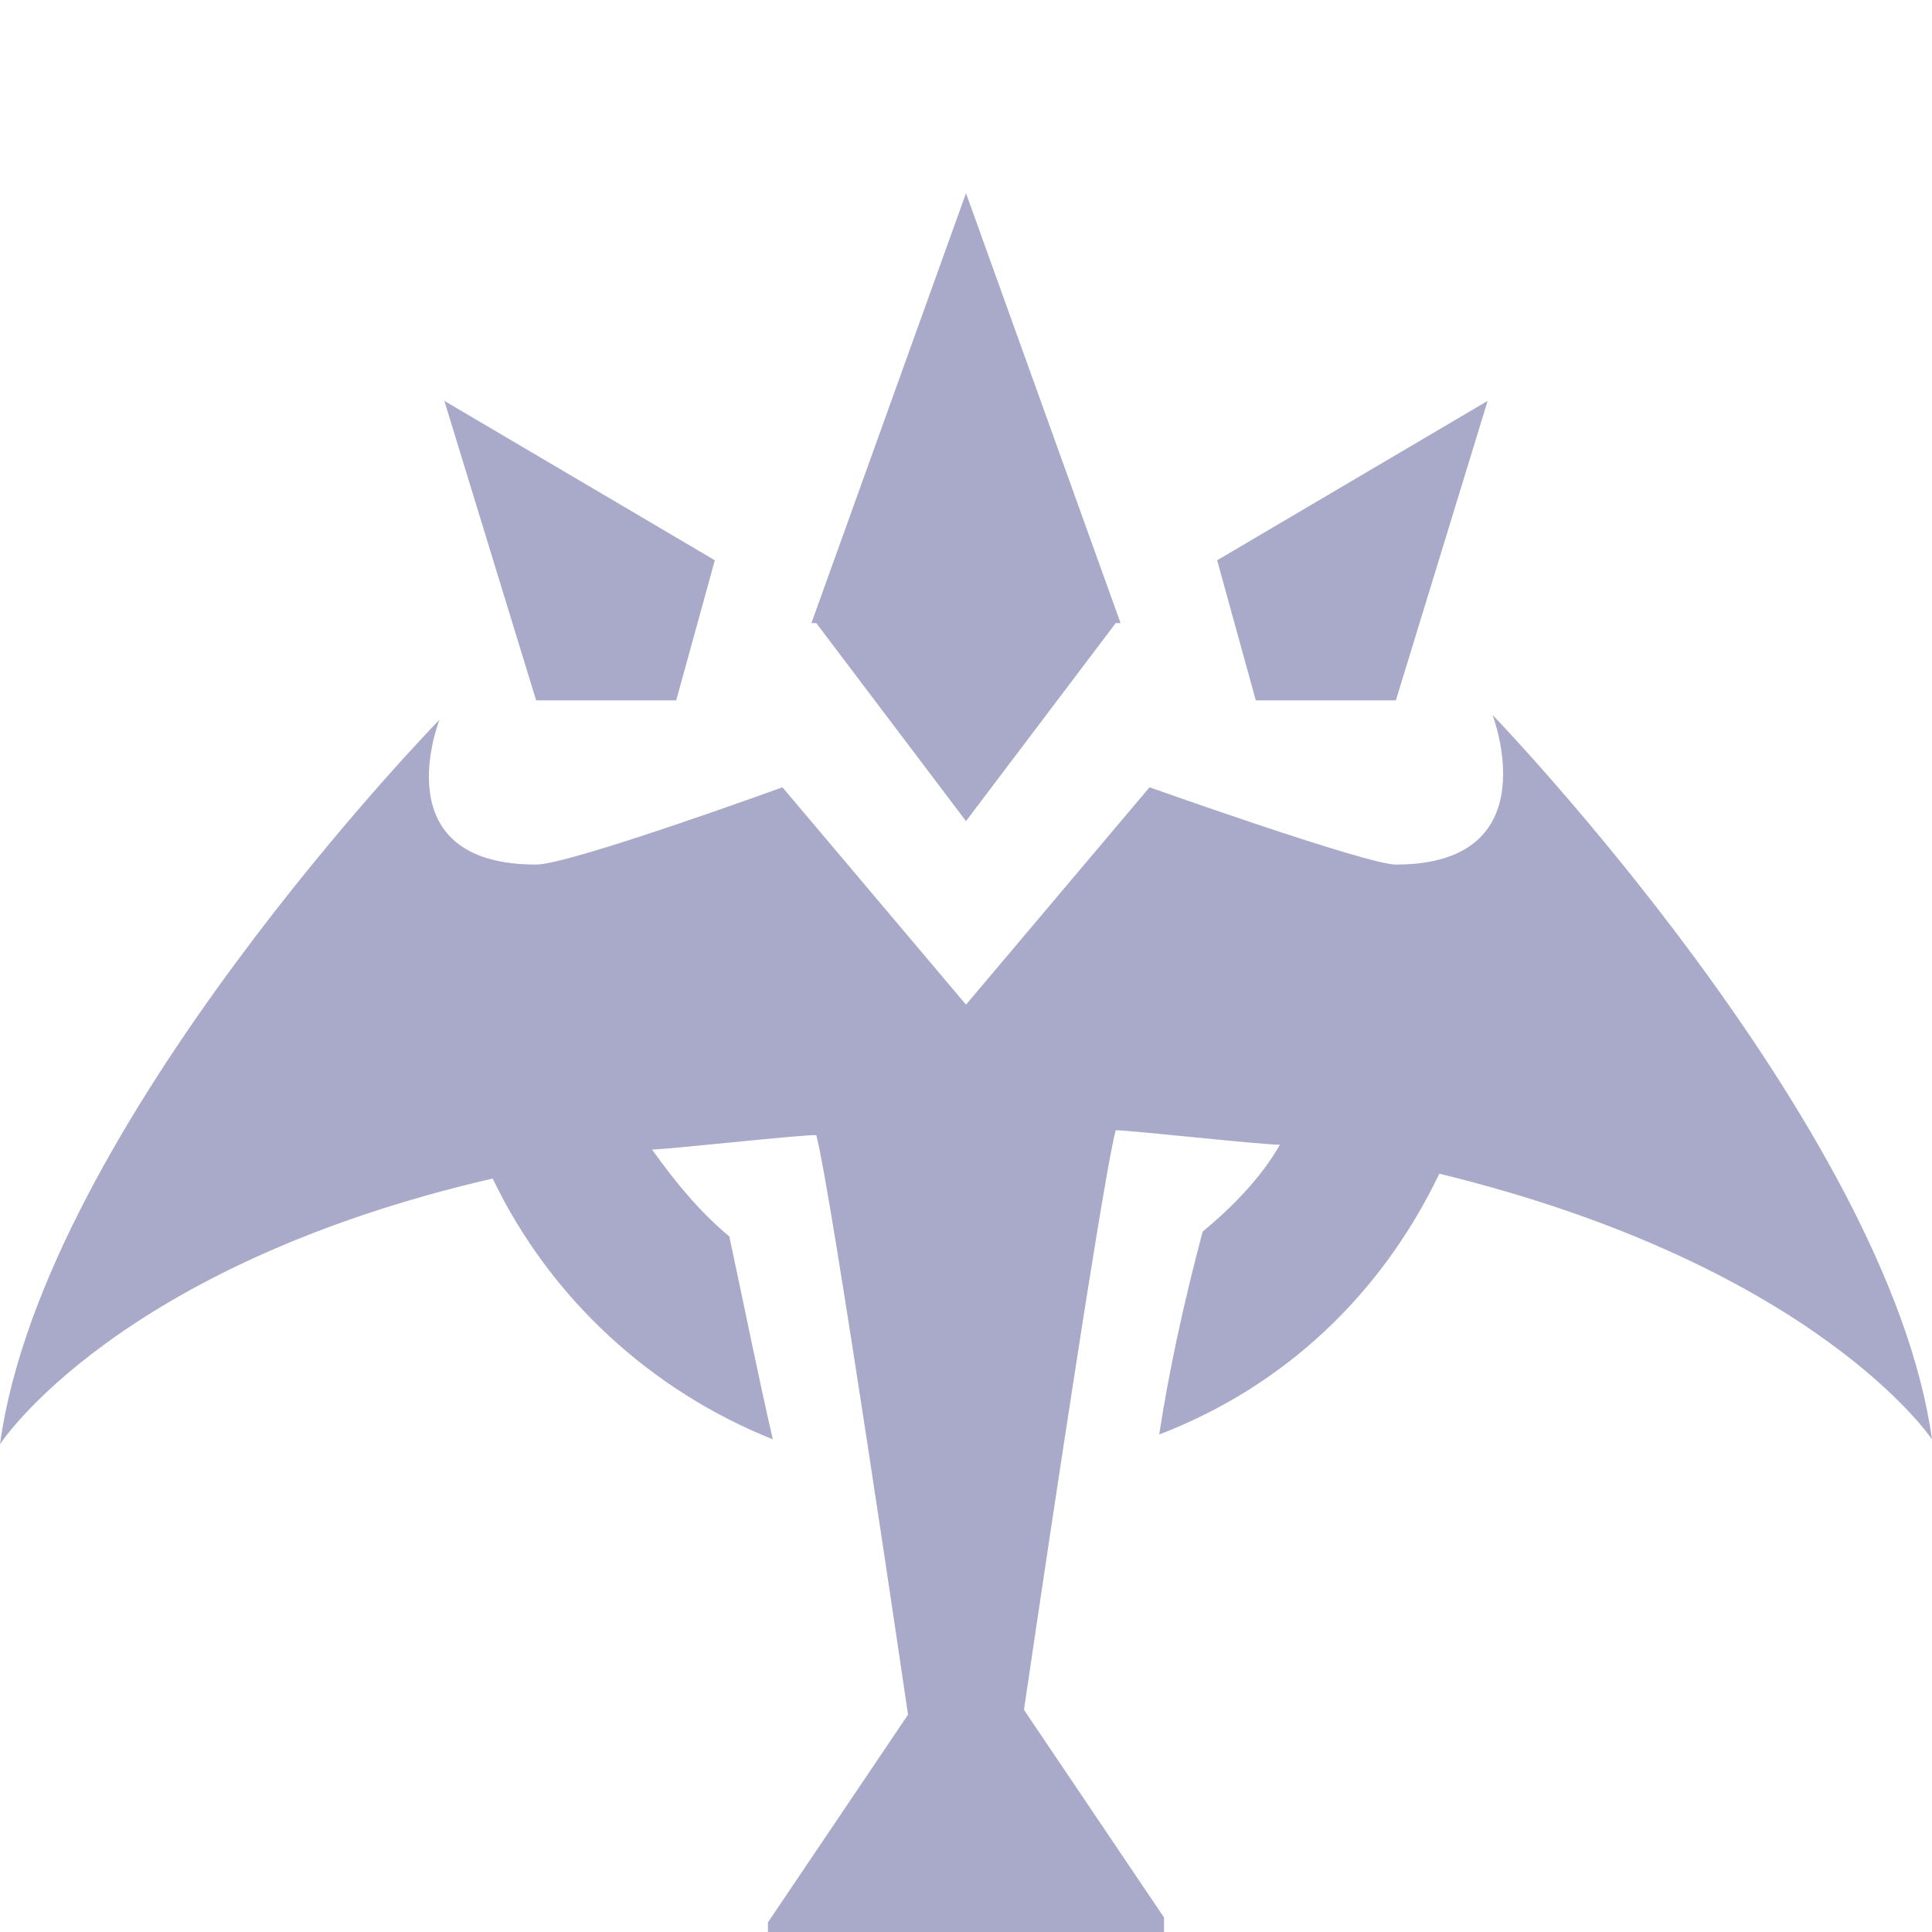 <svg width="20" height="20" viewBox="0 0 20 20" fill="none" xmlns="http://www.w3.org/2000/svg">
<g clip-path="url(#clip0_1356:1398)">
<path d="M5.55 7.25H7L7.4 5.8L4.6 4.15L5.55 7.25Z" fill="#A9A9C9"/>
<path d="M14.45 7.25L15.4 4.15L12.6 5.8L13 7.25H14.45Z" fill="#A9A9C9"/>
<path d="M14.45 8.95C14.15 8.95 11.9 8.15 11.9 8.15L10 10.4L8.1 8.15C8.1 8.15 5.9 8.95 5.55 8.95C3.95 8.95 4.55 7.45 4.55 7.45C4.55 7.45 0.45 11.65 0 14.95C0 14.95 1.2 13.1 5.1 12.2C5.7 13.45 6.75 14.4 8 14.9C7.85 14.25 7.7 13.5 7.55 12.8C7.25 12.55 7 12.25 6.75 11.9C6.9 11.9 8.25 11.75 8.45 11.75C8.6 12.3 9.4 17.75 9.4 17.75L7.95 19.9V22L10 21.15L12.05 22V19.85L10.6 17.7C10.6 17.7 11.4 12.25 11.55 11.7C11.7 11.7 13.05 11.85 13.25 11.85C13.05 12.2 12.75 12.5 12.45 12.75C12.25 13.5 12.1 14.2 12 14.85C13.3 14.35 14.3 13.4 14.9 12.15C18.8 13.1 20 14.9 20 14.9C19.55 11.65 15.45 7.4 15.45 7.4C15.45 7.4 16.05 8.95 14.45 8.95Z" fill="#A9A9C9"/>
<path d="M10 2L8.4 6.45H8.45L10 8.5L11.55 6.45H11.6L10 2Z" fill="#A9A9C9"/>
</g>
<defs>
<clipPath id="clip0_1356:1398">
<rect width="20" height="20" fill="white"/>
</clipPath>
</defs>
</svg>
